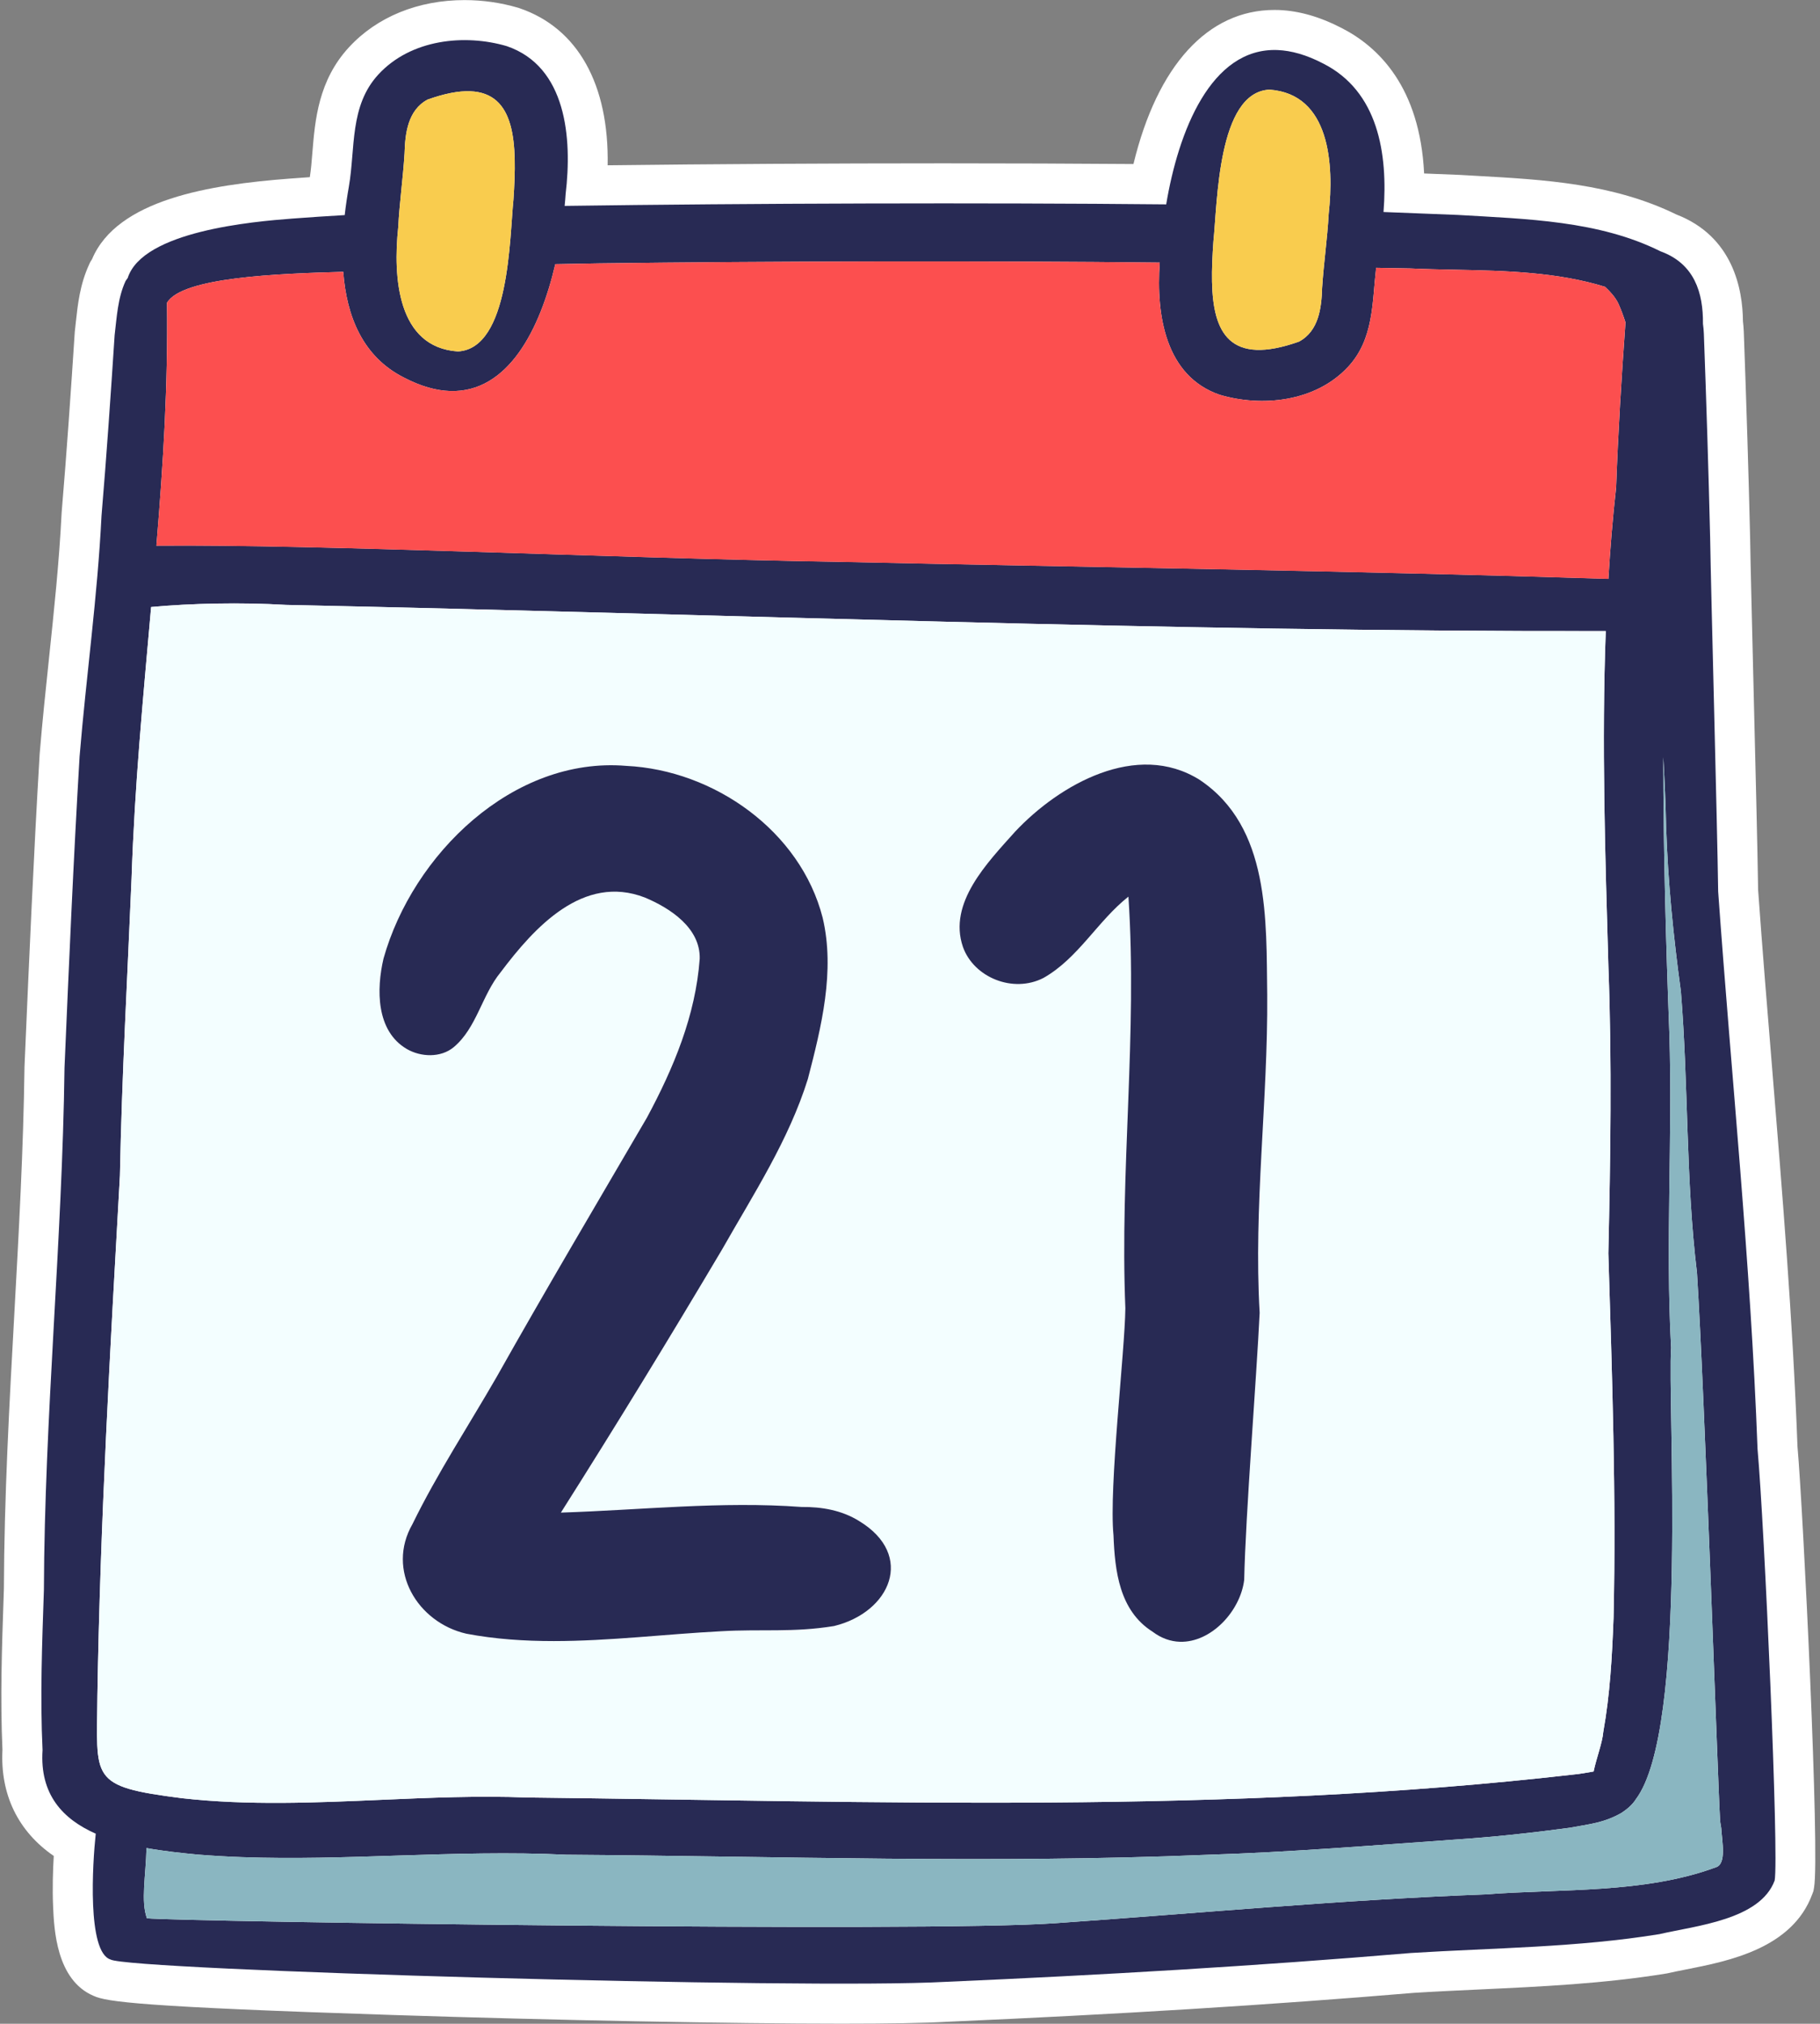 <?xml version="1.0" encoding="UTF-8"?>
<!DOCTYPE svg PUBLIC '-//W3C//DTD SVG 1.0//EN'
          'http://www.w3.org/TR/2001/REC-SVG-20010904/DTD/svg10.dtd'>
<svg height="495.0" preserveAspectRatio="xMidYMid meet" version="1.0" viewBox="27.8 2.5 445.2 495.0" width="445.2" xmlns="http://www.w3.org/2000/svg" xmlns:xlink="http://www.w3.org/1999/xlink" zoomAndPan="magnify"
><rect x="27.8" y="2.5" width="445.2" height="495.0" fill="#808080" stroke="none"/><g
  ><g id="change1_1"
    ><path d="M233.69,497.48c-27.01,0-70.23-0.83-110.11-2.13c-61.05-1.98-69.73-3.2-72.88-4.67 c-9.13-3.86-9.67-16.36-9.91-21.82c-0.19-4.42-0.05-8.89,0.16-12.4c-8.72-6.01-13.12-15.02-12.55-25.97 c-0.56-12.51-0.14-25.07,0.28-37.22l0.07-2.09c0.08-22.51,1.34-45.34,2.56-67.43c1.09-19.81,2.22-40.29,2.48-60.24l0.01-0.3 l0.06-1.39c1.06-24.53,2.16-49.91,3.64-74.9l0.02-0.22c0.64-7.78,1.47-15.62,2.27-23.21c1.22-11.61,2.49-23.61,3.07-35.29 l0.02-0.34c1.28-15.16,2.29-30.12,3.2-44.02l0.02-0.26l0.03-0.26c0.08-0.66,0.15-1.33,0.22-2.01c0.47-4.32,0.99-9.22,3.27-14.16 l0.27-0.58c0,0,0.39-0.63,0.42-0.67c6.15-14.63,28.9-18.23,48.28-19.71c1.6-0.12,3.25-0.24,5-0.36c0.29-1.86,0.46-3.92,0.63-6.1 c0.64-7.82,1.44-17.55,8.96-25.69c6.86-7.43,16.9-11.52,28.26-11.52c4.44,0,8.83,0.63,13.05,1.86l0.2,0.06l0.2,0.07 c14.28,4.87,21.91,18.67,21.55,38.42c25.72-0.31,54.48-0.48,82.17-0.48c16.47,0,32.06,0.06,46.45,0.17 c5.83-24.08,18.16-37.69,34.5-37.69c0.37,0,0.74,0.01,1.11,0.02c4.94,0.2,10.08,1.68,15.29,4.39c9.02,4.59,19.17,14.45,20.2,35.59 c2.86,0.11,8.77,0.35,8.77,0.35c1.4,0.08,2.8,0.16,4.2,0.24c16.34,0.91,33.23,1.86,48.73,9.44c13.89,5.36,16.23,18.31,16.29,26.11 c0.1,0.86,0.17,1.75,0.21,2.64c0.66,18.21,1.17,34.6,1.54,50.15c0.08,5.6,0.45,20.47,0.83,36.21c0.47,19.11,1,40.75,1.13,50.08 c1.05,14.66,2.27,29.58,3.46,44.01c2.47,30.13,5.02,61.28,6.17,92.13c1.43,16.25,5.5,99.95,4.05,107.92l-0.15,0.84l-0.3,0.8 c-4.91,13.26-20.5,16.33-30.81,18.36c-1.59,0.31-3.09,0.61-4.35,0.9l-0.32,0.07l-0.32,0.05c-15.21,2.47-30.53,3.18-45.34,3.87 c-5.35,0.25-10.89,0.5-16.29,0.84c-35.11,2.95-72.43,5.26-114.09,7.07C254.16,497.33,245.44,497.48,233.69,497.48 C233.69,497.48,233.69,497.48,233.69,497.48z" fill="#fff"
    /></g
    ><g id="change2_3"
    ><path d="M422.49,398.25v0.16c0-0.08,0.01-0.15,0.01-0.23C422.5,398.21,422.5,398.22,422.49,398.25z M422.49,398.25 v0.16c0-0.08,0.01-0.15,0.01-0.23C422.5,398.21,422.5,398.22,422.49,398.25z M422.49,398.25v0.16c0-0.08,0.01-0.15,0.01-0.23 C422.5,398.21,422.5,398.22,422.49,398.25z M422.49,398.25v0.16c0-0.08,0.01-0.15,0.01-0.23 C422.5,398.21,422.5,398.22,422.49,398.25z M422.49,398.25v0.16c0-0.08,0.01-0.15,0.01-0.23 C422.5,398.21,422.5,398.22,422.49,398.25z M457.72,356.91c-1.68-45.57-6.39-90.91-9.63-136.34c-0.22-16.55-1.78-74.11-1.96-86.47 c-0.4-16.69-0.93-33.34-1.54-50c-0.03-0.75-0.1-1.58-0.22-2.39c0.08-7.62-2.08-14.72-10.39-17.74c-15.08-7.52-32.75-7.9-49.61-8.9 c-6.05-0.24-12.09-0.48-18.14-0.71c1.12-14.41-1.36-29.53-14.74-36.31c-4.11-2.15-7.82-3.17-11.18-3.31 c-16.36-0.64-24.29,20.05-27.24,37.75c-45.08-0.44-101.89-0.26-147.15,0.37c0.1-0.97,0.18-1.94,0.24-2.86 c1.64-13.82,0.18-31.25-14.41-36.22c-10.27-3.01-23.4-1.71-31.37,6.91c-7.12,7.7-5.62,18.09-7.24,27.45 c-0.4,2.25-0.75,4.59-1.02,6.97c-4.27,0.25-8.54,0.53-12.79,0.85c-9.62,0.73-36.65,3.06-40.3,14.56c-0.18,0.23-0.35,0.46-0.52,0.73 c-1.91,4.15-2.14,8.8-2.67,13.23c-0.96,14.74-1.97,29.47-3.21,44.21c-0.97,19.63-3.74,39.21-5.36,58.83 c-1.51,25.38-2.6,50.74-3.69,76.13c-0.54,42.41-4.89,85.24-5.04,127.73c-0.44,13.07-0.95,26.15-0.33,39.19 c-0.73,10.88,4.99,16.9,13.01,20.44c-0.79,7.32-2.13,28.94,3.6,30.77c4.24,2.65,170.01,7.37,204.29,5.47 c37.98-1.65,75.86-3.86,113.85-7.06c20.25-1.26,40.63-1.33,60.77-4.61c8.95-2.08,24.62-3.49,28.18-13.12 C462.99,456.53,459.41,375.58,457.72,356.91z M324.62,61.54c0.99-9.35,1.01-36.49,13.71-37.11c14.84,1.05,15.82,18.28,14.49,30.4 c-0.33,6.04-1.22,12.05-1.61,18.09c-0.14,4.87-0.82,10.56-5.66,13.14c-4.23,1.5-7.65,2.12-10.41,2.01 C323.93,87.63,323.65,75.26,324.62,61.54z M125.21,58.11c0.31-6.04,1.18-12.05,1.55-18.09c0.13-4.87,0.79-10.57,5.63-13.16 c4.22-1.51,7.64-2.14,10.4-2.04c11.21,0.41,11.53,12.77,10.61,26.49c-0.97,9.35-0.9,36.48-13.6,37.15 C124.95,87.46,123.93,70.23,125.21,58.11z M68.65,76.56c3.66-6.25,27.05-7.13,43.11-7.57c0.82,10.81,4.71,20.76,14.89,25.88 c4.12,2.14,7.83,3.16,11.2,3.27c14.3,0.51,22.1-15.23,25.78-31.02c3.62-0.06,7.23-0.13,10.85-0.2c41.09-0.53,95.1-0.67,137.01-0.19 c-0.92,13.01,1.45,27.78,14.66,32.33c10.27,3.05,23.4,1.78,31.39-6.81c6.35-6.82,5.9-15.78,6.88-24.24 c2.78,0.05,5.58,0.1,8.36,0.15c3.66,0.17,7.38,0.24,11.09,0.32c12.38,0.24,24.9,0.58,36.55,4.17c1.27,1.19,2.45,2.46,3.23,4.04 c0.7,1.53,1.26,3.09,1.77,4.66c-0.97,13.43-1.81,26.9-2.29,40.36c-0.83,7.45-1.44,14.91-1.89,22.37 c-62.71-1.99-125.8-2.82-188.62-4.17c-55.53-0.9-125.96-4.3-166.56-3.95C67.76,115.49,68.89,97.07,68.65,76.56z M51.63,417.15 c0.68-41.84,3.14-85.04,5.51-127.12c0.46-24.1,1.84-48.59,2.85-72.73c0.77-22.93,2.77-43.41,4.78-66.33 c9.75-0.91,22.07-1.17,32.98-0.52c107.69,2.26,214.8,6.59,322.85,6.4c-1.03,27.43-0.14,54.92,0.65,82.25 c0.87,23.3,0.5,46.61-0.02,69.96c0.91,29.66,1.94,59.38,1.27,89.12v0.33c-0.01-0.04-0.01-0.07-0.01-0.1 c-0.35,9.24-0.85,18.51-2.5,27.69c-0.22,2.68-1.64,6.26-2.37,9.7c-1.66,0.28-3.3,0.61-4.95,0.75 c-85.26,9.78-170.7,6.59-255.96,5.61c-11.84-0.46-23.72,0.05-35.6,0.57c-16.33,0.71-32.61,1.42-48.75-0.39 C49.36,439.43,51.53,437.72,51.63,417.15z M447.46,459.26c-17.49,6.45-37.81,5.18-56.26,6.6c-35.12,1.32-70.19,4.61-105.28,7.05 c-31.69,2.29-214.35-0.4-222.18-1.2c-1.53-4.2-0.26-10.42-0.11-17.18c4.25,0.76,8.58,1.22,12.61,1.6 c3.57,0.28,7.13,0.49,10.71,0.62c12.61,0.45,25.3,0.04,37.98-0.38c13.82-0.43,27.62-0.88,41.39-0.21 c52.19,0.37,104.31,2.19,156.62,0.02c20.14-0.62,40.28-2.28,60.39-3.7c9.53-0.63,19-1.64,28.47-2.92c4.71-0.89,8.28-1.15,12.6-3.61 c1.73-1.12,2.87-2.26,3.57-3.38c12.89-17.16,7.67-96.99,8.61-110.41c-1.41-25.57,0.39-51.26-0.43-76.87 c-0.86-22.49-1.47-45.03-1.48-67.57c0.31,5.67,0.58,11.33,0.69,16.94c0.43,13.53,1.79,26.95,3.61,40.31 c1.88,22.91,1.17,46.04,3.94,68.87c1.84,28.74,5.18,126.81,5.62,133.2c0.02,0.86,0.14,1.72,0.31,2.58 C449.04,453.01,450.21,458.5,447.46,459.26z M422.49,398.41c0-0.08,0.01-0.15,0.01-0.23c0,0.03,0,0.04-0.01,0.07V398.41z M422.49,398.25v0.16c0-0.08,0.01-0.15,0.01-0.23C422.5,398.21,422.5,398.22,422.49,398.25z M422.49,398.25v0.16 c0-0.08,0.01-0.15,0.01-0.23C422.5,398.21,422.5,398.22,422.49,398.25z M422.49,398.25v0.16c0-0.08,0.01-0.15,0.01-0.23 C422.5,398.21,422.5,398.22,422.49,398.25z M422.49,398.25v0.16c0-0.08,0.01-0.15,0.01-0.23 C422.5,398.21,422.5,398.22,422.49,398.25z" fill="#282a54"
    /></g
    ><g id="change3_1"
    ><path d="M447.46,459.26c-17.49,6.45-37.81,5.18-56.26,6.6c-35.12,1.32-70.19,4.61-105.28,7.05 c-31.69,2.29-214.35-0.4-222.18-1.2c-1.53-4.2-0.26-10.42-0.11-17.18c4.25,0.76,8.58,1.22,12.61,1.6 c3.57,0.28,7.13,0.49,10.71,0.62c12.61,0.45,25.3,0.04,37.98-0.38c13.82-0.43,27.62-0.88,41.39-0.21 c52.19,0.37,104.31,2.19,156.62,0.02c20.14-0.62,40.28-2.28,60.39-3.7c9.53-0.63,19-1.64,28.47-2.92c4.71-0.89,8.28-1.15,12.6-3.61 c1.73-1.12,2.87-2.26,3.57-3.38c12.89-17.16,7.67-96.99,8.61-110.41c-1.41-25.57,0.39-51.26-0.43-76.87 c-0.86-22.49-1.47-45.03-1.48-67.57c0.31,5.67,0.58,11.33,0.69,16.94c0.43,13.53,1.79,26.95,3.61,40.31 c1.88,22.91,1.17,46.04,3.94,68.87c1.84,28.74,5.18,126.81,5.62,133.2c0.02,0.86,0.14,1.72,0.31,2.58 C449.04,453.01,450.21,458.5,447.46,459.26z" fill="#8ab6c1"
    /></g
    ><g id="change4_1"
    ><path d="M352.82,54.83c-0.33,6.04-1.22,12.05-1.61,18.09c-0.14,4.87-0.82,10.56-5.66,13.14 c-4.23,1.5-7.65,2.12-10.41,2.01c-11.21-0.44-11.49-12.81-10.52-26.53c0.99-9.35,1.01-36.49,13.71-37.11 C353.16,25.48,354.14,42.71,352.82,54.83z" fill="#f9cc4e"
    /></g
    ><g id="change4_2"
    ><path d="M153.4,51.31c-0.97,9.35-0.9,36.48-13.6,37.15c-14.85-1-15.88-18.23-14.59-30.35 c0.31-6.04,1.18-12.05,1.55-18.09c0.13-4.87,0.79-10.57,5.63-13.16c4.22-1.51,7.64-2.14,10.4-2.04 C154,25.24,154.32,37.59,153.4,51.31z" fill="#f9cc4e"
    /></g
    ><g id="change5_1"
    ><path d="M425.41,81.37c-0.97,13.43-1.81,26.9-2.29,40.36c-0.83,7.45-1.44,14.91-1.89,22.37 c-62.71-1.99-125.8-2.82-188.62-4.17c-55.53-0.9-125.96-4.3-166.56-3.95c1.71-20.49,2.84-38.91,2.6-59.42 c3.66-6.25,27.05-7.13,43.11-7.57c0.82,10.81,4.71,20.76,14.89,25.88c4.12,2.14,7.83,3.16,11.2,3.27 c14.3,0.51,22.1-15.23,25.78-31.02c3.62-0.06,7.23-0.13,10.85-0.2c41.09-0.53,95.1-0.67,137.01-0.19 c-0.92,13.01,1.45,27.78,14.66,32.33c10.27,3.05,23.4,1.78,31.39-6.81c6.35-6.82,5.9-15.78,6.88-24.24 c2.78,0.05,5.58,0.1,8.36,0.15c3.66,0.17,7.38,0.24,11.09,0.32c12.38,0.24,24.9,0.58,36.55,4.17c1.27,1.19,2.45,2.46,3.23,4.04 C424.34,78.23,424.9,79.79,425.41,81.37z" fill="#fc4f4f"
    /></g
    ><g id="change6_1"
    ><path d="M422.5,398.17L422.5,398.17c0,0.04,0,0.05-0.01,0.08v0.16c-0.35,9.24-0.85,18.51-2.5,27.69 c-0.22,2.68-1.64,6.26-2.37,9.7c-1.66,0.28-3.3,0.61-4.95,0.75c-85.26,9.78-170.7,6.59-255.96,5.61 c-11.84-0.46-23.72,0.05-35.6,0.57c-16.33,0.71-32.61,1.42-48.75-0.39c-23-2.91-20.83-4.62-20.74-25.18 c0.68-41.84,3.14-85.04,5.51-127.12c0.46-24.1,1.84-48.59,2.85-72.73c0.77-22.93,2.77-43.41,4.78-66.33 c9.75-0.91,22.07-1.17,32.98-0.52c107.69,2.26,214.8,6.59,322.85,6.4c-1.03,27.43-0.14,54.92,0.65,82.25 c0.87,23.3,0.5,46.61-0.02,69.96C422.14,338.72,423.17,368.44,422.5,398.17z" fill="#f3feff"
    /></g
  ></g
  ><g id="change2_1"
  ><path d="M309.71,401.59c-8.13-5.15-9.2-14.93-9.53-23.54c-1.16-11.79,2.79-45.04,2.9-55.56 c-1.38-33.54,2.99-67.23,0.75-100.68c-7.55,5.97-12.26,15.07-20.78,19.89c-7.46,3.83-17.05-0.13-19.7-7.58 c-3.69-10.77,5.96-20.59,12.8-28.24c10.87-11.54,29.72-22.23,45.06-12.66c17.33,11.52,16.31,34.4,16.57,52.6 c0.19,25.96-3.36,51.82-1.85,77.77c-0.75,15.76-3.46,49.64-3.78,65.33c-0.91,7.61-8.07,15.39-15.73,15.15 C314.18,404,311.89,403.24,309.71,401.59z" fill="#282a54"
  /></g
  ><g id="change2_2"
  ><path d="M141.88,402.1c-11.98-2.74-19.65-15.55-13.19-26.8c6.08-12.44,13.72-24.06,20.63-36.06 c11.97-21.28,24.42-42.28,36.73-63.37c6.52-12.13,11.9-24.97,12.91-38.86c0.19-7.53-7.21-12.38-13.42-14.98 c-15.08-5.83-27.01,7.28-35.26,18.26c-4.64,5.65-5.86,13.63-11.5,18.35c-3.19,2.64-8.06,2.43-11.49,0.43 c-7.52-4.42-7.43-14.63-5.67-22.13c7.14-25.4,31.62-49.43,59.37-47.11c21.44,1.03,42.61,15.91,48.04,37.13 c3.1,13.05-0.32,26.75-3.61,39.44c-4.65,14.93-13.32,28.21-20.98,41.7c-12.84,21.65-25.97,43.12-39.44,64.38 c19.64-0.63,39.22-2.83,58.87-1.38c4.93-0.05,9.87,0.8,14.1,3.45c13.77,8.35,7.61,22.32-6.14,25.67 c-10.01,1.64-17.89,0.7-27.68,1.28c-13.54,0.7-27.27,2.4-40.89,2.4C156.09,403.9,148.95,403.44,141.88,402.1z" fill="#282a54"
  /></g
></svg
>
